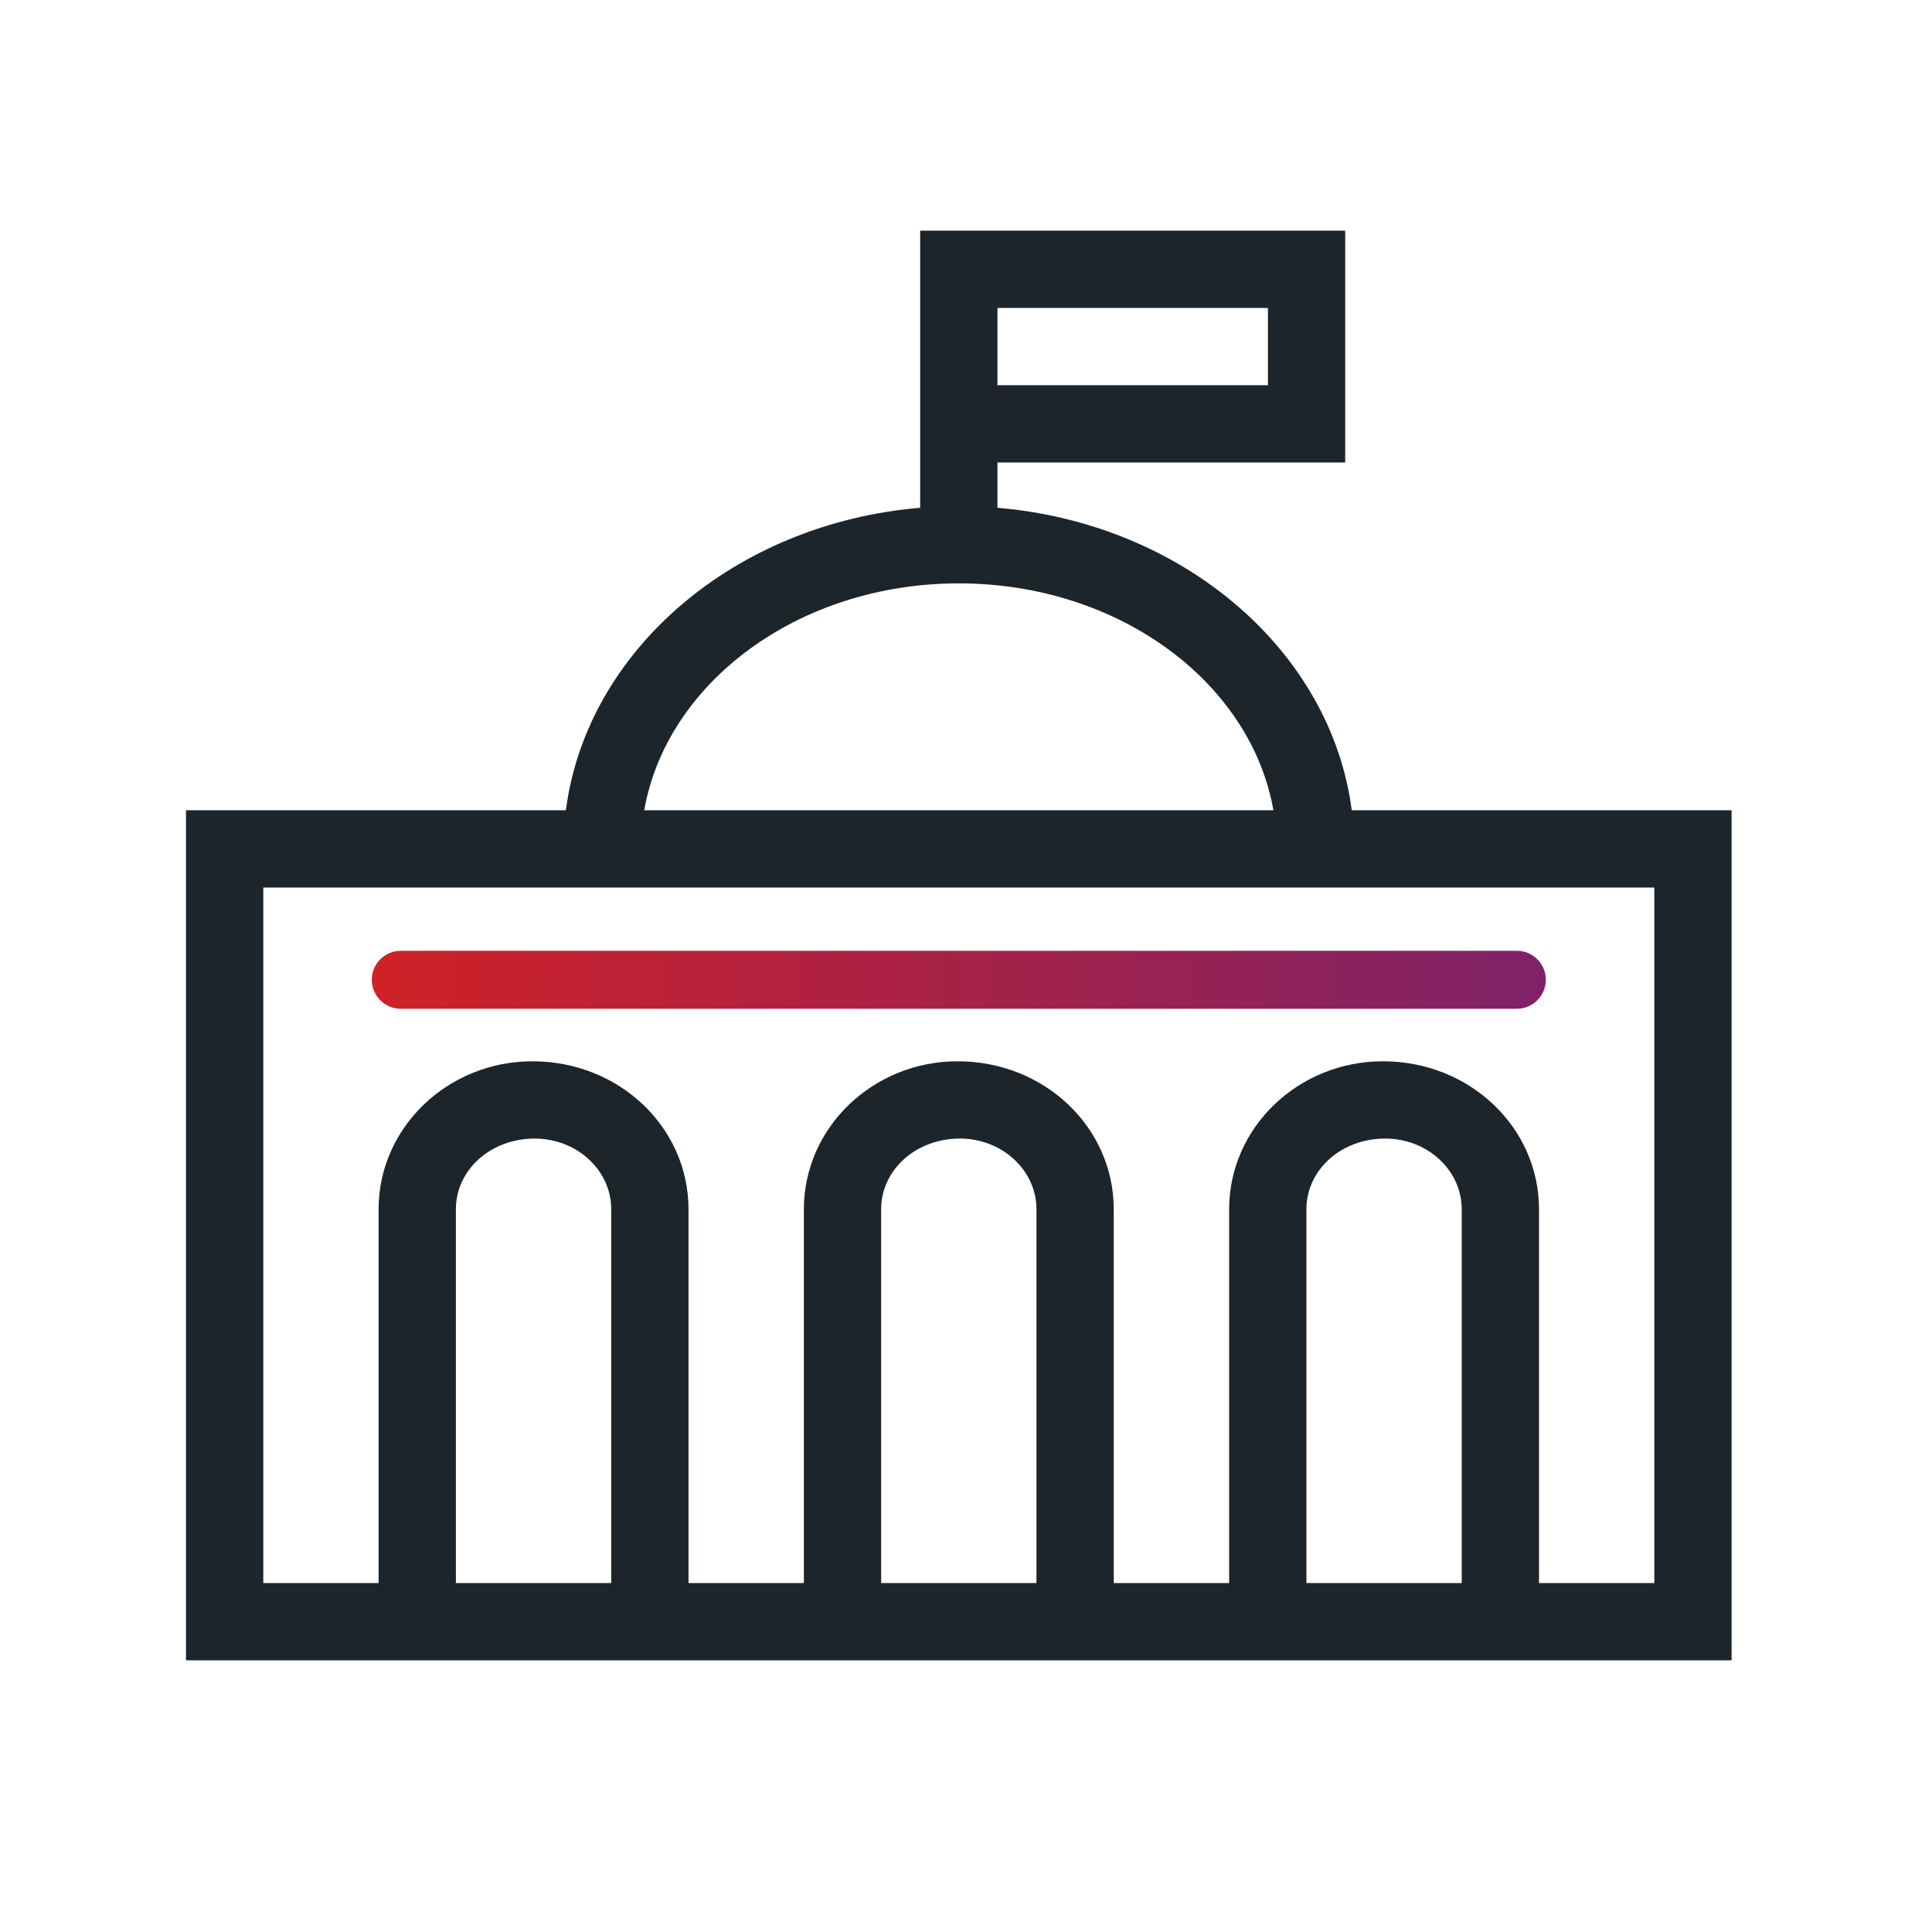 <?xml version="1.0" encoding="iso-8859-1"?>
<!-- Generator: Adobe Illustrator 27.1.1, SVG Export Plug-In . SVG Version: 6.00 Build 0)  -->
<svg version="1.1" id="Layer_1" xmlns="http://www.w3.org/2000/svg" xmlns:xlink="http://www.w3.org/1999/xlink" x="0px" y="0px"
	 viewBox="0 0 150 150" style="enable-background:new 0 0 150 150;" xml:space="preserve">
<path style="fill:#1C252C;" d="M104.95,62.906c-1.617-12.413-13.119-22.267-27.509-23.482v-3.518h27v-18h-27h-6v18v3.518
	c-14.39,1.215-25.891,11.068-27.507,23.482H14.441v66h120v-66H104.95z M77.441,23.906h21v6h-21V23.906z M74.441,45.293
	c12.404,0,22.674,7.668,24.426,17.613h-48.85C51.768,52.961,62.038,45.293,74.441,45.293z M47.455,122.906h-12.06V93.882
	c0-3.023,2.665-5.484,6.12-5.484c3.275,0,5.94,2.461,5.94,5.484V122.906z M80.471,122.906H68.412V93.882
	c0-3.023,2.665-5.484,6.12-5.484c3.275,0,5.938,2.461,5.938,5.484V122.906z M113.488,122.906H101.43V93.882
	c0-3.023,2.663-5.484,6.12-5.484c3.275,0,5.938,2.461,5.938,5.484V122.906z M128.441,122.906h-8.953V93.882
	c0-6.331-5.355-11.484-12.12-11.484c-6.583,0-11.938,5.153-11.938,11.484v29.024h-8.959V93.882c0-6.331-5.355-11.484-12.12-11.484
	c-6.583,0-11.938,5.153-11.938,11.484v29.024h-8.958V93.882c0-6.331-5.357-11.484-12.12-11.484c-6.583,0-11.94,5.153-11.94,11.484
	v29.024h-8.953v-54h23.284h6h49.434h6h23.282V122.906z"/>
<linearGradient id="SVGID_1_" gradientUnits="userSpaceOnUse" x1="28.866" y1="76.069" x2="120.018" y2="76.069">
	<stop  offset="0" style="stop-color:#CF2127"/>
	<stop  offset="1" style="stop-color:#7E2268"/>
</linearGradient>
<path style="fill:url(#SVGID_1_);" d="M117.768,78.319H31.116c-1.242,0-2.25-1.008-2.25-2.25s1.008-2.25,2.25-2.25h86.651
	c1.242,0,2.25,1.008,2.25,2.25S119.01,78.319,117.768,78.319z"/>
</svg>
